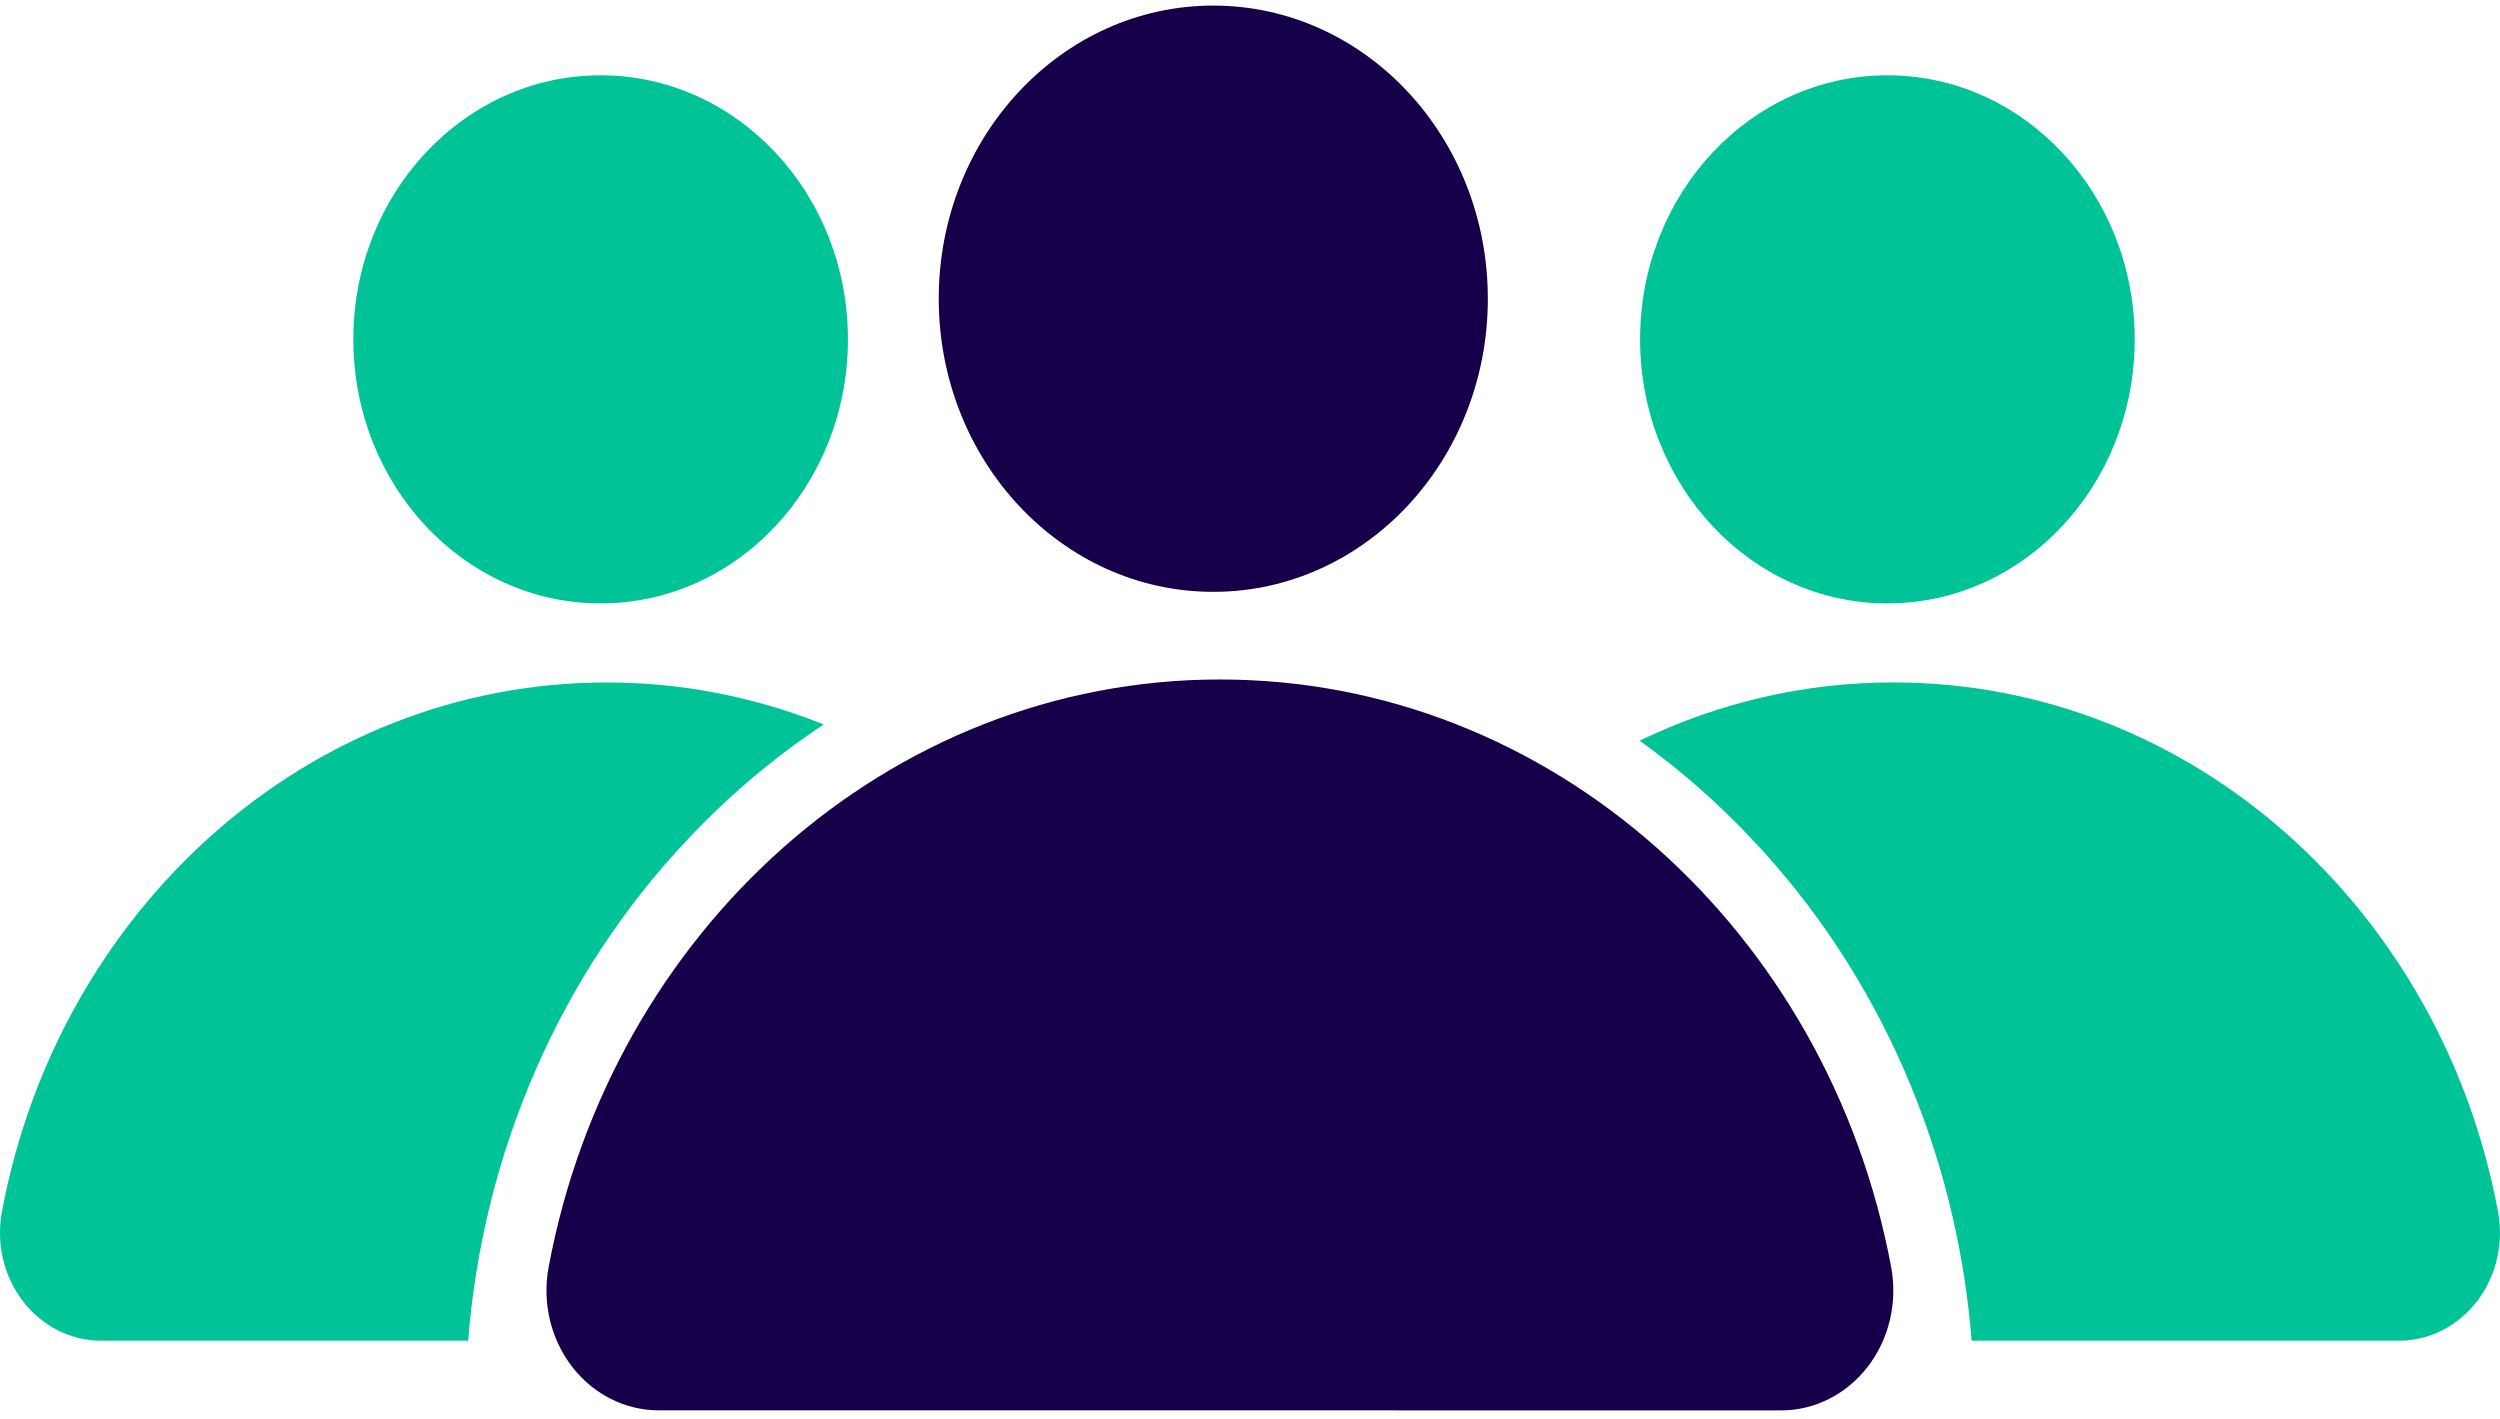 <svg width="111" height="63" viewBox="0 0 111 63" fill="none" xmlns="http://www.w3.org/2000/svg">
<path d="M106.507 59.527H87.54C86.878 51.136 83.445 43.268 77.853 37.33C76.306 35.677 74.614 34.189 72.799 32.886C76.339 31.176 80.181 30.295 84.066 30.3C97.351 30.3 108.426 40.406 110.914 53.809C111.043 54.504 111.025 55.22 110.863 55.907C110.701 56.594 110.398 57.234 109.977 57.781C109.555 58.327 109.025 58.768 108.425 59.07C107.825 59.372 107.17 59.528 106.507 59.527Z" fill="#00C497"/>
<path d="M83.801 26.791C89.865 26.791 94.781 21.542 94.781 15.067C94.781 8.592 89.865 3.343 83.801 3.343C77.736 3.343 72.82 8.592 72.82 15.067C72.82 21.542 77.736 26.791 83.801 26.791Z" fill="#00C497"/>
<path d="M36.571 32.167C34.359 33.631 32.313 35.364 30.474 37.33C24.881 43.268 21.448 51.135 20.786 59.527H4.495C3.832 59.528 3.177 59.372 2.577 59.071C1.976 58.769 1.446 58.329 1.024 57.782C0.603 57.236 0.3 56.596 0.137 55.909C-0.026 55.223 -0.044 54.506 0.084 53.811C2.574 40.408 13.648 30.302 26.933 30.302C30.225 30.298 33.49 30.93 36.571 32.167Z" fill="#00C497"/>
<path d="M26.668 26.791C32.732 26.791 37.648 21.542 37.648 15.067C37.648 8.592 32.732 3.343 26.668 3.343C20.604 3.343 15.688 8.592 15.688 15.067C15.688 21.542 20.604 26.791 26.668 26.791Z" fill="#00C497"/>
<path d="M53.87 26.278C60.602 26.278 66.06 20.451 66.06 13.263C66.06 6.075 60.602 0.248 53.87 0.248C47.137 0.248 41.68 6.075 41.68 13.263C41.68 20.451 47.137 26.278 53.87 26.278Z" fill="#17004A"/>
<path d="M79.077 62.621C79.814 62.622 80.541 62.449 81.207 62.113C81.873 61.778 82.461 61.289 82.928 60.682C83.396 60.075 83.732 59.365 83.912 58.603C84.092 57.84 84.112 57.045 83.97 56.274C81.202 41.393 68.911 30.169 54.163 30.169C39.415 30.169 27.12 41.395 24.357 56.274C24.215 57.045 24.235 57.84 24.415 58.602C24.596 59.364 24.932 60.074 25.399 60.68C25.867 61.287 26.455 61.776 27.121 62.111C27.786 62.446 28.513 62.62 29.249 62.619L79.077 62.621Z" fill="#17004A"/>
</svg>
